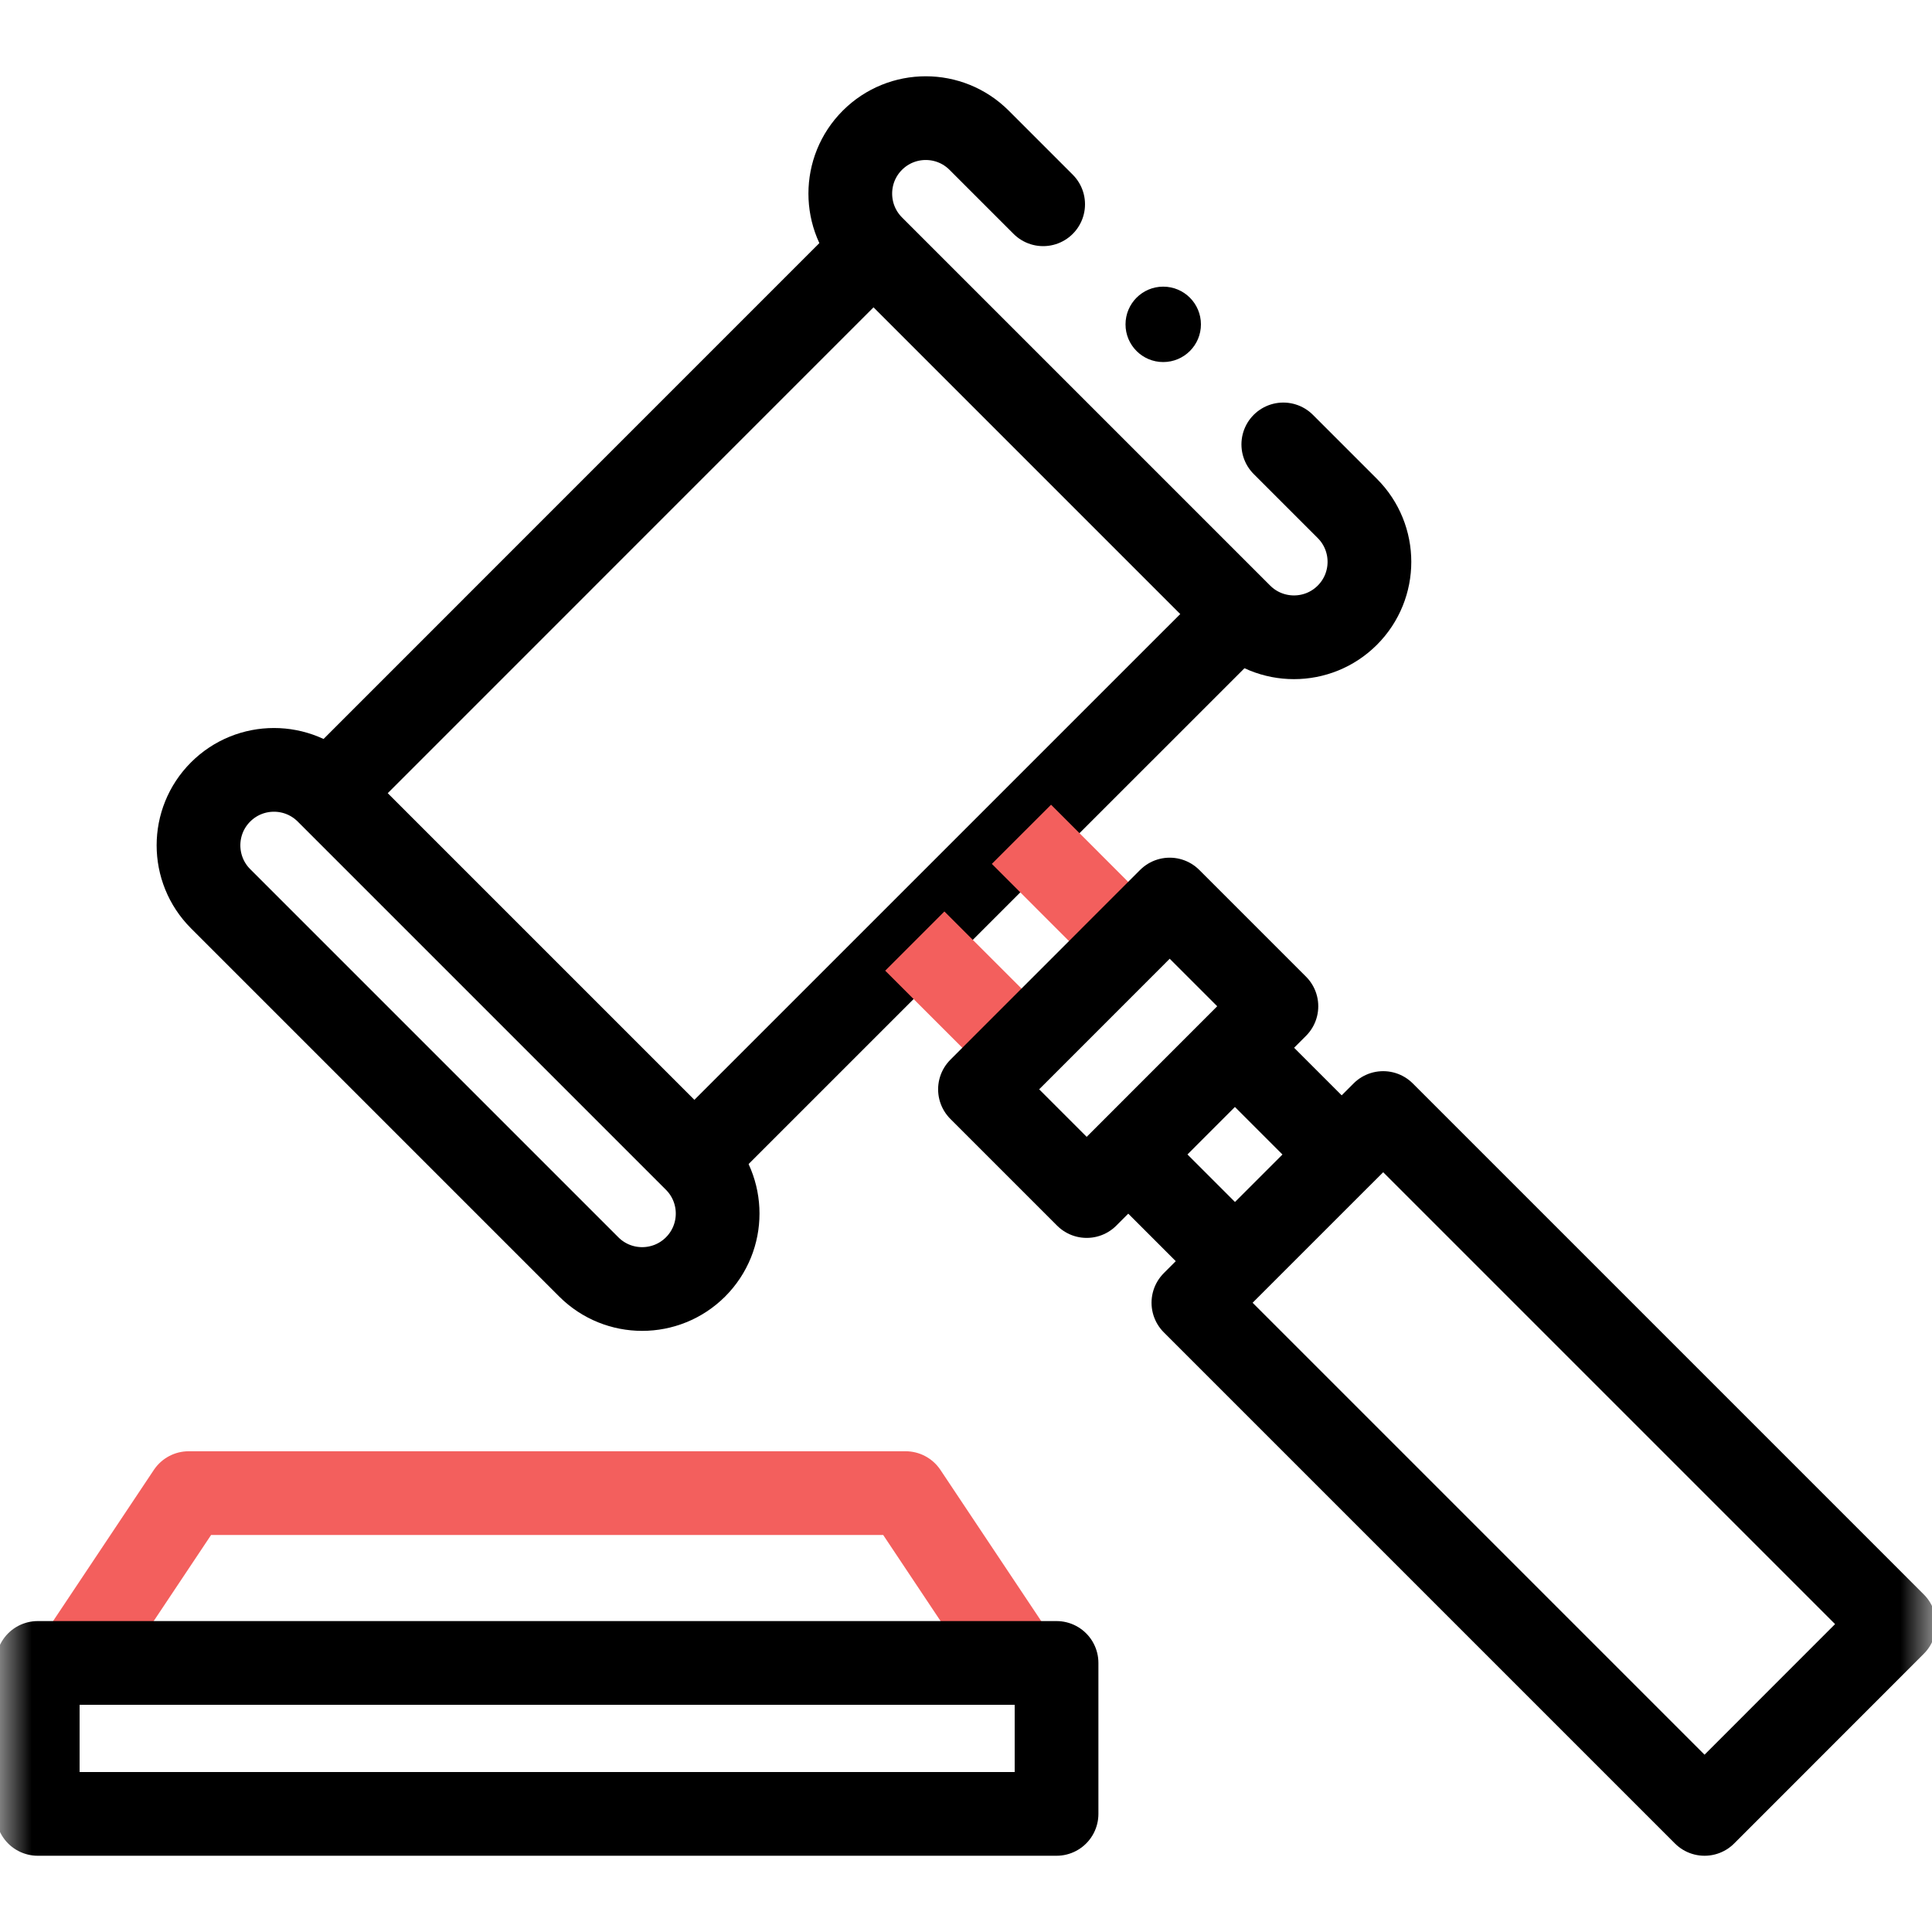 <svg width="30" height="30" viewBox="0 0 30 30" fill="none" xmlns="http://www.w3.org/2000/svg">
<path d="M13.564 3.853L5.102 12.316" stroke="black" stroke-width="1.3" stroke-miterlimit="10" stroke-linejoin="round"/>
<path d="M10.783 17.997L19.246 9.535" stroke="black" stroke-width="1.3" stroke-miterlimit="10" stroke-linejoin="round"/>
<mask id="mask0_159_812" style="mask-type:luminance" maskUnits="userSpaceOnUse" x="0" y="0" width="30" height="30">
<path d="M0 0H30V30H0V0Z" fill="white"/>
</mask>
<g mask="url(#mask0_159_812)">
<path d="M16.198 3.172L15.204 2.178C14.746 1.72 14.004 1.72 13.546 2.178C13.089 2.635 13.089 3.377 13.546 3.835L19.264 9.553C19.722 10.01 20.464 10.01 20.921 9.553C21.379 9.095 21.379 8.353 20.921 7.895L19.927 6.901" stroke="black" stroke-width="1.3" stroke-miterlimit="10" stroke-linecap="round" stroke-linejoin="round"/>
<path d="M18.648 5.037C18.648 5.36 18.386 5.622 18.062 5.622C17.739 5.622 17.477 5.36 17.477 5.037C17.477 4.713 17.739 4.451 18.062 4.451C18.386 4.451 18.648 4.713 18.648 5.037Z" fill="black"/>
<path d="M3.425 13.955L9.143 19.673C9.601 20.13 10.342 20.13 10.8 19.673C11.258 19.215 11.258 18.473 10.8 18.015L5.083 12.298C4.625 11.84 3.883 11.84 3.425 12.298C2.968 12.755 2.968 13.497 3.425 13.955Z" stroke="black" stroke-width="1.3" stroke-miterlimit="10" stroke-linejoin="round"/>
<path d="M19.177 19.584L17.52 17.927" stroke="black" stroke-width="1.3" stroke-miterlimit="10" stroke-linejoin="round"/>
<path d="M19.176 16.27L20.833 17.927" stroke="black" stroke-width="1.3" stroke-miterlimit="10" stroke-linejoin="round"/>
<path d="M15.861 12.955L17.518 14.613" stroke="#F35F5D" stroke-width="1.3" stroke-miterlimit="10" stroke-linejoin="round"/>
<path d="M15.863 16.27L14.205 14.613" stroke="#F35F5D" stroke-width="1.3" stroke-miterlimit="10" stroke-linejoin="round"/>
<path d="M26.468 28.166L18.531 20.229L21.478 17.283L29.414 25.219L26.468 28.166Z" stroke="black" stroke-width="1.3" stroke-miterlimit="10" stroke-linejoin="round"/>
<path d="M16.874 18.572L15.217 16.915L18.163 13.968L19.82 15.625L16.874 18.572Z" stroke="black" stroke-width="1.3" stroke-miterlimit="10" stroke-linejoin="round"/>
<path d="M15.82 25.822L14.062 23.185H2.93L1.172 25.822" stroke="#F35F5D" stroke-width="1.3" stroke-miterlimit="10" stroke-linejoin="round"/>
<path d="M0.586 25.822H16.406V28.166H0.586V25.822Z" stroke="black" stroke-width="1.3" stroke-miterlimit="10" stroke-linejoin="round"/>
</g>
</svg>
